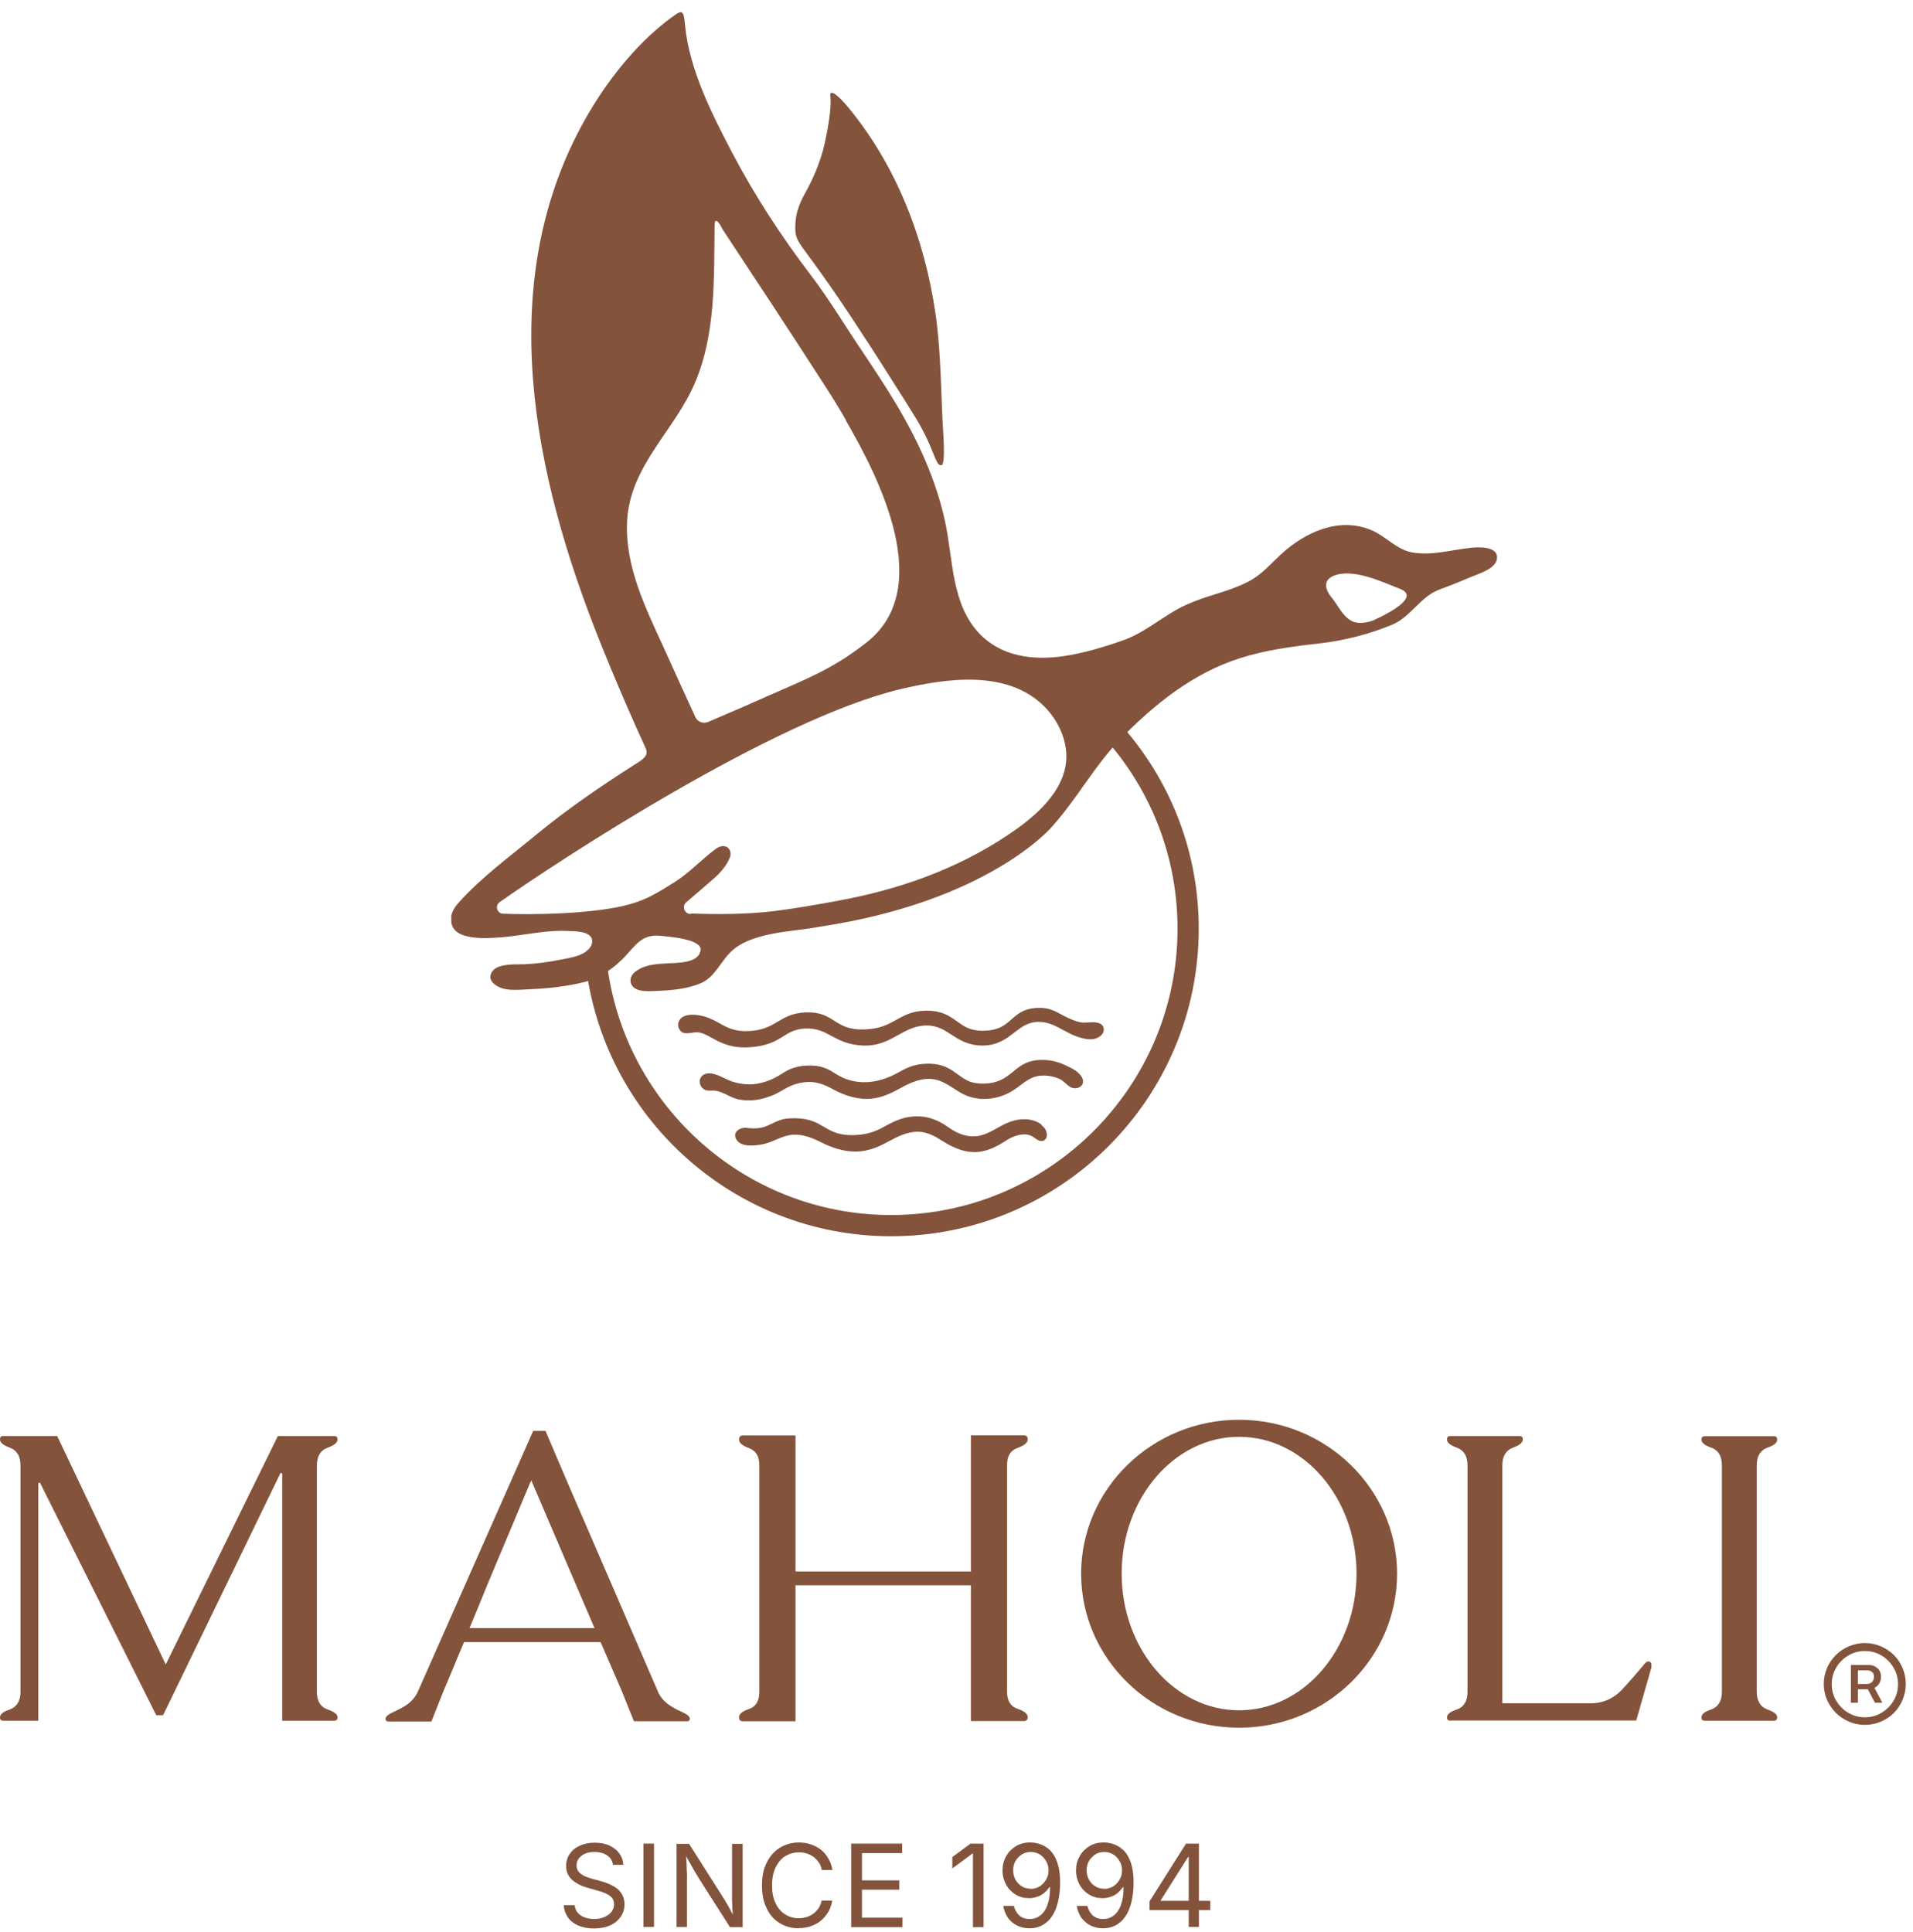 <svg xmlns="http://www.w3.org/2000/svg" fill="none" viewBox="0 0 101 102" height="102" width="101">
<path fill="#83533B" d="M59.5 38.634C59.43 38.534 59.35 38.444 59.26 38.344C58.98 38.024 58.69 37.714 58.38 37.414L57.18 37.814C57.6 38.194 58 38.594 58.37 39.024C58.45 39.114 58.53 39.204 58.6 39.294C60.83 41.924 62.17 45.324 62.17 49.034C62.17 57.374 55.39 64.154 47.05 64.154C39.22 64.154 32.77 58.174 32.01 50.544C31.64 50.624 31.28 50.704 30.91 50.794C31.79 58.924 38.69 65.274 47.05 65.274C56.01 65.274 63.29 57.994 63.29 49.034C63.29 45.074 61.87 41.454 59.5 38.634Z"></path>
<path fill="#83533B" d="M55 59.384C54.49 59.014 53.86 59.034 53.29 59.244C52.71 59.464 52.24 59.894 51.61 59.984C51.49 59.994 51.36 60.004 51.24 59.994C50.78 59.954 50.4 59.754 50.03 59.494C49.54 59.144 48.98 58.924 48.36 58.944C47.79 58.954 47.31 59.144 46.82 59.414C46.39 59.654 45.94 59.904 45.11 59.934C44.28 59.964 43.89 59.724 43.51 59.504C43.14 59.284 42.76 59.054 42 59.044C41.74 59.044 41.47 59.044 41.22 59.134C40.87 59.234 40.58 59.454 40.23 59.534C39.96 59.594 39.7 59.584 39.43 59.554C39.08 59.504 38.63 59.774 38.89 60.184C39.15 60.584 39.85 60.494 40.24 60.424C40.8 60.324 41.29 59.944 41.87 59.914C42.41 59.884 42.9 60.084 43.37 60.324C43.93 60.604 44.54 60.804 45.17 60.804C45.82 60.804 46.38 60.564 46.94 60.254C47.4 60.004 47.89 59.764 48.43 59.754C48.94 59.754 49.35 59.984 49.76 60.244C50.26 60.564 50.82 60.824 51.43 60.834C52.06 60.834 52.59 60.564 53.1 60.234C53.46 59.994 54.02 59.774 54.45 59.974C54.62 60.054 54.75 60.214 54.94 60.244C55.13 60.274 55.27 60.124 55.27 59.934C55.27 59.704 55.16 59.534 54.99 59.414"></path>
<path fill="#83533B" d="M58.239 54.194C58.239 54.194 58.209 54.154 58.19 54.124C58.059 53.994 57.859 53.974 57.679 53.974C57.529 53.974 57.389 53.994 57.239 53.994C57.099 53.994 56.969 53.964 56.84 53.924C56.58 53.844 56.33 53.724 56.09 53.594C55.739 53.404 55.41 53.214 54.9 53.214H54.87C54.069 53.224 53.73 53.534 53.4 53.824C53.069 54.114 52.739 54.414 51.91 54.424H51.87C51.209 54.424 50.88 54.184 50.52 53.924C50.13 53.644 49.73 53.364 48.94 53.364H48.889C48.16 53.374 47.76 53.604 47.33 53.844C46.9 54.084 46.45 54.334 45.63 54.354C44.809 54.384 44.429 54.134 44.059 53.904C43.669 53.654 43.3 53.424 42.51 53.454C41.819 53.494 41.45 53.714 41.059 53.944C40.66 54.184 40.239 54.434 39.389 54.444H39.349C38.709 54.444 38.289 54.204 37.91 53.984C37.59 53.804 37.239 53.654 36.88 53.604C36.559 53.554 36.059 53.544 35.87 53.874C35.789 54.014 35.779 54.204 35.87 54.344C36.059 54.694 36.44 54.514 36.749 54.504C37.039 54.494 37.3 54.644 37.55 54.784C37.969 55.014 38.48 55.304 39.3 55.304H39.41C40.48 55.264 40.95 54.974 41.359 54.714C41.679 54.514 41.98 54.334 42.52 54.304C43.139 54.284 43.51 54.484 43.91 54.704C44.34 54.934 44.779 55.164 45.529 55.204C46.349 55.244 46.9 54.944 47.429 54.644C47.889 54.394 48.319 54.154 48.889 54.144C48.889 54.144 48.91 54.144 48.919 54.144C49.489 54.144 49.849 54.384 50.239 54.634C50.669 54.914 51.12 55.204 51.87 55.204H51.91C52.679 55.194 53.13 54.844 53.559 54.514C53.929 54.224 54.289 53.954 54.84 53.954C55.38 53.964 55.739 54.174 56.13 54.384C56.37 54.514 56.609 54.644 56.87 54.734C57.16 54.834 57.52 54.924 57.819 54.844C57.989 54.794 58.179 54.674 58.249 54.504C58.3 54.384 58.279 54.254 58.219 54.154"></path>
<path fill="#83533B" d="M56.93 56.644C56.74 56.474 56.5 56.364 56.27 56.254C55.89 56.074 55.48 55.964 55.06 55.964H55.02C54.24 55.964 53.88 56.264 53.49 56.584C53.29 56.744 53.09 56.904 52.86 57.014C52.56 57.154 52.24 57.214 51.91 57.214C51.64 57.214 51.37 57.184 51.12 57.074C50.92 56.984 50.74 56.854 50.56 56.724C50.18 56.444 49.79 56.154 48.96 56.164C48.24 56.174 47.83 56.404 47.4 56.644C46.35 57.224 45.17 57.364 44.13 56.704C43.74 56.454 43.37 56.224 42.58 56.264C41.89 56.304 41.54 56.524 41.18 56.754C40.79 57.004 40.35 57.164 39.89 57.234C39.45 57.294 38.88 57.214 38.47 57.034C38.11 56.884 37.68 56.594 37.28 56.694C36.87 56.794 36.84 57.274 37.15 57.504C37.34 57.644 37.58 57.554 37.8 57.594C38.21 57.664 38.6 57.974 39.02 58.054C39.65 58.174 40.21 58.064 40.79 57.834C41.08 57.714 41.33 57.544 41.62 57.394C42.01 57.204 42.44 57.104 42.88 57.134C43.29 57.164 43.65 57.334 44 57.524C44.54 57.814 45.13 58.014 45.74 58.024C46.4 58.024 46.96 57.774 47.52 57.464C48.08 57.154 48.69 56.874 49.35 56.994C49.71 57.064 50.02 57.254 50.33 57.454C50.54 57.594 50.75 57.724 50.97 57.824C51.24 57.944 51.53 58.004 51.82 58.024C52.44 58.044 53.03 57.884 53.55 57.534C53.66 57.464 53.76 57.384 53.87 57.304C54.16 57.084 54.45 56.874 54.81 56.814C55.19 56.754 55.58 56.814 55.93 56.964C56.16 57.064 56.3 57.274 56.51 57.394C56.7 57.504 56.98 57.484 57.12 57.294C57.27 57.084 57.12 56.814 56.95 56.674C56.95 56.674 56.95 56.674 56.94 56.664"></path>
<path fill="#83533B" d="M45.779 18.014C46.609 19.304 47.23 20.284 47.69 21.014C47.9 21.354 48.08 21.624 48.209 21.844C48.789 22.754 49.08 23.464 49.27 23.934C49.44 24.344 49.52 24.564 49.669 24.564C49.679 24.564 49.69 24.564 49.709 24.564C49.889 24.524 49.83 23.374 49.809 23.024C49.669 20.864 49.7 18.684 49.389 16.544C48.809 12.594 47.34 8.764 44.779 5.664C44.66 5.524 44.08 4.834 43.889 4.904C43.819 4.934 43.83 5.044 43.84 5.074C43.91 5.694 43.719 6.754 43.55 7.534C43.309 8.624 42.87 9.524 42.63 9.974C42.279 10.604 41.98 11.144 41.989 12.054C41.989 12.564 42.109 12.734 42.779 13.634C43.33 14.384 44.239 15.634 45.779 18.024"></path>
<path fill="#83533B" d="M23.829 48.434C23.829 48.434 23.829 48.474 23.829 48.494C23.719 49.664 25.549 49.554 26.269 49.504C27.089 49.454 27.889 49.294 28.699 49.204C29.109 49.164 29.519 49.134 29.939 49.154C30.339 49.174 31.359 49.134 31.259 49.784C31.239 49.914 31.169 50.024 31.079 50.114C30.719 50.494 30.119 50.564 29.629 50.664C28.989 50.794 28.329 50.884 27.679 50.914C27.189 50.934 26.059 50.824 25.899 51.494C25.859 51.654 25.939 51.814 26.059 51.924C26.549 52.384 27.349 52.254 27.949 52.234C28.939 52.194 29.929 52.084 30.889 51.844C31.709 51.614 32.419 51.114 32.999 50.504C33.599 49.854 33.919 49.304 34.909 49.414C35.259 49.454 37.059 49.574 36.989 50.164C36.919 50.744 36.129 50.814 35.679 50.844C34.989 50.894 34.189 50.844 33.599 51.264C33.479 51.344 33.369 51.454 33.319 51.594C33.269 51.734 33.279 51.904 33.359 52.024C33.619 52.434 34.399 52.324 34.809 52.314C35.539 52.284 36.299 52.204 36.979 51.924C37.719 51.624 38.029 50.804 38.569 50.274C39.109 49.734 39.899 49.494 40.629 49.334C41.519 49.144 42.429 49.094 43.319 48.924C52.209 47.584 55.529 43.664 55.529 43.664C56.859 42.184 57.789 40.424 59.179 38.994C60.949 37.184 62.979 35.554 65.429 34.764C66.789 34.324 68.229 34.134 69.649 33.974C70.969 33.824 72.259 33.494 73.479 32.994C74.489 32.584 74.989 31.494 76.009 31.124C76.589 30.914 77.169 30.674 77.739 30.434C78.129 30.274 79.029 30.004 79.039 29.444C79.059 28.804 77.959 28.884 77.569 28.934C76.569 29.044 75.559 29.354 74.539 29.164C73.729 29.014 73.149 28.304 72.409 27.994C70.699 27.274 68.909 28.094 67.639 29.264C67.049 29.804 66.609 30.354 65.879 30.724C65.139 31.104 64.329 31.314 63.549 31.574C62.929 31.784 62.329 32.044 61.779 32.394C60.979 32.884 60.219 33.484 59.309 33.804C58.259 34.174 57.189 34.494 56.089 34.654C54.519 34.874 52.859 34.654 51.719 33.464C50.219 31.894 50.329 29.544 49.899 27.554C49.419 25.314 48.449 23.224 47.279 21.274C46.729 20.364 46.149 19.484 45.559 18.604C44.639 17.244 43.789 15.814 42.799 14.514C41.259 12.494 39.869 10.364 38.689 8.124C37.609 6.064 36.389 3.684 36.169 1.334C36.139 0.974 36.109 0.714 35.989 0.654C35.929 0.624 35.849 0.654 35.749 0.714C34.169 1.784 32.609 3.504 31.339 5.544C26.069 14.084 27.939 24.194 31.339 33.024C31.909 34.504 32.529 35.974 33.159 37.424C33.459 38.114 33.769 38.804 34.079 39.484C34.269 39.884 33.979 40.074 33.569 40.334C31.769 41.474 29.959 42.714 28.309 44.074C26.919 45.224 25.449 46.294 24.239 47.634C24.039 47.854 23.859 48.114 23.819 48.404M44.659 22.204C46.489 25.354 49.359 31.094 45.749 33.924C43.789 35.464 42.409 35.904 39.279 37.304L37.399 38.114C37.129 38.234 36.809 38.114 36.699 37.834C36.139 36.614 35.579 35.384 35.029 34.164C34.069 32.074 32.989 29.884 33.109 27.514C33.259 24.584 35.629 22.734 36.699 20.194C37.799 17.604 37.689 14.694 37.729 11.934C37.729 11.914 37.729 11.884 37.729 11.854C37.729 11.854 37.729 11.274 38.159 12.124C39.949 14.834 41.739 17.554 43.499 20.284C43.889 20.884 44.289 21.524 44.669 22.194M36.459 48.264C36.129 48.254 35.989 47.844 36.239 47.634C36.239 47.634 37.689 46.394 37.689 46.384C38.019 46.104 38.389 45.674 38.539 45.264C38.649 44.944 38.459 44.624 38.099 44.684C37.959 44.704 37.839 44.784 37.729 44.864C36.999 45.424 36.369 46.104 35.589 46.594C34.789 47.094 34.159 47.494 33.259 47.744C31.329 48.284 27.909 48.304 26.559 48.244C26.239 48.234 26.119 47.814 26.379 47.634C29.359 45.534 40.879 37.944 47.599 36.374C50.039 35.804 53.169 35.364 55.119 37.284C55.929 38.084 56.459 39.294 56.259 40.434C55.979 42.024 54.489 43.244 53.189 44.104C50.479 45.914 47.409 46.984 44.219 47.564C43.139 47.764 42.059 47.954 40.969 48.094C39.469 48.284 37.959 48.284 36.449 48.234M72.579 32.734C72.209 32.864 71.729 32.984 71.359 32.784C70.859 32.514 70.659 31.974 70.309 31.554C69.969 31.144 69.819 30.634 70.429 30.394C71.459 29.994 72.969 30.724 73.919 31.094C74.149 31.184 74.269 31.304 74.269 31.444C74.269 31.984 72.589 32.714 72.569 32.724"></path>
<path fill="#83533B" d="M14.9 90.854V77.794L14.81 77.774L8.61 90.564H8.25L2.11 78.284L2.02 78.304V90.854H0.18C0.06 90.854 0 90.804 0 90.674C0 90.514 0.17 90.374 0.51 90.264C0.89 90.124 1.08 89.814 1.08 89.334V77.364C1.08 76.884 0.89 76.574 0.51 76.434C0.18 76.314 0 76.174 0 76.004C0 75.874 0.05 75.824 0.18 75.824H3.02L8.75 87.884L14.67 75.824H17.64C17.77 75.824 17.82 75.884 17.82 76.004C17.82 76.164 17.65 76.314 17.31 76.434C16.93 76.564 16.73 76.884 16.73 77.364V89.334C16.73 89.814 16.92 90.134 17.31 90.264C17.65 90.384 17.82 90.514 17.82 90.674C17.82 90.804 17.77 90.854 17.64 90.854H14.89H14.9Z"></path>
<path fill="#83533B" d="M76.579 90.854C76.459 90.854 76.399 90.804 76.399 90.674C76.399 90.514 76.569 90.374 76.909 90.264C77.289 90.134 77.479 89.814 77.479 89.334V77.364C77.479 76.884 77.289 76.574 76.909 76.434C76.569 76.314 76.399 76.174 76.399 76.004C76.399 75.874 76.449 75.824 76.579 75.824H80.229C80.349 75.824 80.399 75.884 80.399 76.004C80.399 76.164 80.229 76.314 79.889 76.434C79.509 76.574 79.319 76.884 79.319 77.364V89.934H83.969C84.649 89.934 85.229 89.674 85.699 89.144C86.159 88.644 86.509 88.234 86.749 87.944C86.889 87.764 86.969 87.724 87.009 87.724C87.129 87.724 87.189 87.784 87.189 87.904C87.189 88.004 87.189 88.064 87.169 88.114L86.389 90.844H76.559L76.579 90.854Z"></path>
<path fill="#83533B" d="M90 90.854C89.88 90.854 89.83 90.804 89.83 90.674C89.83 90.514 90 90.374 90.34 90.264C90.72 90.124 90.91 89.814 90.91 89.334V77.364C90.91 76.884 90.72 76.564 90.34 76.434C90 76.314 89.83 76.174 89.83 76.014C89.83 75.884 89.89 75.834 90.01 75.834H93.65C93.78 75.834 93.83 75.894 93.83 76.014C93.83 76.174 93.66 76.324 93.32 76.434C92.94 76.574 92.75 76.884 92.75 77.364V89.314C92.75 89.804 92.94 90.124 93.32 90.264C93.66 90.384 93.83 90.514 93.83 90.674C93.83 90.794 93.77 90.854 93.65 90.854H90Z"></path>
<path fill="#83533B" d="M33.47 90.884L32.84 89.314L31.71 86.704H24.5L24.17 87.484C23.89 88.164 23.64 88.764 23.4 89.324L22.78 90.894H20.51C20.44 90.894 20.4 90.874 20.37 90.834C20.37 90.814 20.37 90.804 20.35 90.784C20.35 90.784 20.35 90.754 20.37 90.684C20.41 90.594 20.54 90.504 20.73 90.414L21.08 90.244C21.19 90.194 21.32 90.114 21.46 90.024C21.73 89.834 21.92 89.614 22.05 89.344L28.15 75.554H28.8L28.96 75.924C29.28 76.674 29.67 77.604 30.13 78.664L33.41 86.244C33.91 87.414 34.35 88.424 34.75 89.344C34.86 89.604 35.07 89.854 35.39 90.064C35.56 90.174 35.72 90.264 35.88 90.334C36.03 90.394 36.16 90.464 36.27 90.534C36.33 90.574 36.38 90.634 36.4 90.674C36.42 90.704 36.42 90.734 36.42 90.754C36.42 90.774 36.42 90.804 36.4 90.824C36.39 90.854 36.36 90.884 36.28 90.884H33.46H33.47ZM28 78.264C27.55 79.334 27.1 80.414 26.65 81.484L26.19 82.574C25.89 83.294 25.58 84.024 25.29 84.754L24.79 85.964H31.39L30.87 84.754L28.05 78.164L28.01 78.264H28Z"></path>
<path fill="#83533B" d="M51.26 90.884V89.414C51.26 89.414 51.26 89.364 51.26 89.324V83.704H41.999V90.884H39.23C39.09 90.884 39.02 90.814 39.02 90.674C39.02 90.494 39.19 90.354 39.55 90.234C39.919 90.104 40.09 89.804 40.09 89.334V77.364C40.09 76.894 39.91 76.604 39.55 76.464C39.19 76.334 39.02 76.184 39.02 76.004C39.02 75.854 39.09 75.794 39.23 75.794H41.999V82.974H51.26V77.354C51.26 77.354 51.26 77.294 51.26 77.274V75.784H54.05C54.19 75.784 54.26 75.854 54.26 75.994C54.26 76.174 54.08 76.324 53.719 76.454C53.349 76.584 53.17 76.874 53.17 77.354V89.324C53.17 89.804 53.349 90.094 53.719 90.224C54.08 90.344 54.26 90.494 54.26 90.664C54.26 90.804 54.19 90.874 54.05 90.874H51.26V90.884Z"></path>
<path fill="#83533B" d="M65.42 91.224C60.82 91.224 57.08 87.574 57.08 83.094C57.08 78.614 60.82 74.964 65.42 74.964C70.02 74.964 73.76 78.614 73.76 83.094C73.76 87.574 70.02 91.224 65.42 91.224ZM65.42 75.864C62 75.864 59.22 79.104 59.22 83.084C59.22 87.064 62 90.304 65.42 90.304C68.84 90.304 71.62 87.064 71.62 83.084C71.62 79.104 68.84 75.864 65.42 75.864Z"></path>
<path fill="#83533B" d="M31.37 101.824C31.05 101.824 30.78 101.774 30.54 101.674C30.31 101.574 30.12 101.434 29.99 101.244C29.86 101.064 29.78 100.844 29.76 100.594H30.34C30.36 100.764 30.41 100.894 30.51 101.004C30.61 101.114 30.73 101.194 30.88 101.244C31.03 101.294 31.19 101.324 31.36 101.324C31.56 101.324 31.74 101.294 31.9 101.224C32.06 101.154 32.19 101.064 32.28 100.954C32.37 100.834 32.42 100.694 32.42 100.544C32.42 100.404 32.38 100.284 32.3 100.194C32.22 100.104 32.11 100.034 31.98 99.974C31.85 99.914 31.7 99.864 31.55 99.824L31.02 99.674C30.66 99.574 30.39 99.424 30.19 99.244C29.99 99.054 29.89 98.814 29.89 98.524C29.89 98.274 29.96 98.054 30.09 97.874C30.22 97.684 30.4 97.544 30.63 97.444C30.86 97.344 31.12 97.294 31.4 97.294C31.68 97.294 31.95 97.344 32.17 97.444C32.39 97.544 32.57 97.684 32.7 97.864C32.83 98.044 32.9 98.244 32.91 98.464H32.36C32.34 98.254 32.23 98.084 32.05 97.964C31.87 97.844 31.65 97.784 31.39 97.784C31.2 97.784 31.03 97.814 30.89 97.874C30.75 97.934 30.64 98.024 30.56 98.124C30.48 98.234 30.44 98.354 30.44 98.494C30.44 98.644 30.49 98.774 30.58 98.864C30.68 98.954 30.79 99.034 30.92 99.084C31.05 99.134 31.17 99.174 31.28 99.204L31.72 99.324C31.84 99.354 31.97 99.394 32.11 99.454C32.25 99.514 32.39 99.584 32.52 99.674C32.65 99.764 32.76 99.884 32.84 100.024C32.92 100.164 32.97 100.334 32.97 100.544C32.97 100.784 32.91 101.004 32.78 101.194C32.65 101.384 32.47 101.544 32.23 101.654C31.99 101.764 31.7 101.824 31.36 101.824"></path>
<path fill="#83533B" d="M34.53 97.344H33.97V101.744H34.53V97.344Z"></path>
<path fill="#83533B" d="M35.72 101.754V97.355H36.38L38.17 100.174C38.22 100.244 38.27 100.344 38.34 100.454C38.41 100.564 38.48 100.695 38.56 100.845C38.64 100.985 38.71 101.145 38.79 101.305H38.71C38.69 101.135 38.68 100.974 38.67 100.814C38.67 100.664 38.66 100.514 38.65 100.384C38.65 100.254 38.65 100.145 38.65 100.055V97.355H39.21V101.754H38.54L36.94 99.245C36.87 99.124 36.79 99.004 36.72 98.885C36.65 98.764 36.56 98.615 36.47 98.445C36.37 98.275 36.26 98.064 36.12 97.814H36.22C36.22 98.034 36.24 98.234 36.25 98.424C36.25 98.605 36.26 98.775 36.27 98.915C36.28 99.055 36.27 99.165 36.27 99.234V101.745H35.7L35.72 101.754Z"></path>
<path fill="#83533B" d="M42.179 101.814C41.8 101.814 41.469 101.724 41.169 101.544C40.87 101.364 40.639 101.104 40.48 100.764C40.309 100.424 40.23 100.024 40.23 99.554C40.23 99.084 40.309 98.684 40.48 98.344C40.65 98.004 40.88 97.744 41.169 97.564C41.459 97.384 41.8 97.284 42.179 97.284C42.4 97.284 42.609 97.314 42.809 97.384C43.01 97.454 43.19 97.544 43.34 97.664C43.499 97.784 43.63 97.944 43.73 98.124C43.84 98.304 43.91 98.504 43.95 98.734H43.389C43.359 98.584 43.309 98.444 43.23 98.334C43.15 98.224 43.059 98.124 42.95 98.044C42.84 97.964 42.719 97.904 42.59 97.864C42.459 97.824 42.319 97.804 42.179 97.804C41.919 97.804 41.679 97.874 41.459 98.004C41.249 98.134 41.08 98.334 40.95 98.594C40.83 98.854 40.76 99.174 40.76 99.544C40.76 99.914 40.819 100.234 40.95 100.494C41.069 100.754 41.249 100.954 41.459 101.084C41.669 101.214 41.91 101.284 42.169 101.284C42.309 101.284 42.45 101.264 42.58 101.224C42.709 101.184 42.83 101.124 42.94 101.044C43.05 100.964 43.139 100.864 43.219 100.754C43.3 100.634 43.349 100.504 43.38 100.354H43.94C43.9 100.584 43.83 100.784 43.73 100.954C43.62 101.134 43.489 101.284 43.34 101.414C43.19 101.544 42.999 101.634 42.809 101.704C42.609 101.774 42.4 101.804 42.179 101.804"></path>
<path fill="#83533B" d="M44.94 101.754V97.344H47.63V97.844H45.51V99.284H47.48V99.774H45.51V101.254H47.649V101.754H44.94Z"></path>
<path fill="#83533B" d="M51.929 97.344V101.754H51.369V97.864H51.349L50.279 98.654V98.054L51.239 97.344H51.929Z"></path>
<path fill="#83533B" d="M54.36 101.814C54.11 101.814 53.89 101.764 53.69 101.664C53.49 101.564 53.33 101.424 53.21 101.254C53.09 101.074 53.01 100.874 52.97 100.634H53.53C53.57 100.824 53.67 100.994 53.8 101.124C53.94 101.254 54.12 101.324 54.36 101.324C54.6 101.324 54.78 101.254 54.94 101.124C55.1 100.994 55.23 100.804 55.31 100.554C55.4 100.304 55.44 100.004 55.44 99.644H55.4C55.32 99.764 55.23 99.864 55.12 99.954C55.01 100.044 54.89 100.114 54.75 100.154C54.61 100.204 54.47 100.224 54.32 100.224C54.07 100.224 53.84 100.164 53.62 100.034C53.41 99.904 53.24 99.734 53.12 99.514C53 99.294 52.93 99.044 52.93 98.764C52.93 98.484 52.99 98.244 53.12 98.014C53.24 97.784 53.42 97.614 53.64 97.474C53.86 97.344 54.13 97.274 54.43 97.284C54.61 97.284 54.79 97.324 54.97 97.394C55.15 97.464 55.32 97.574 55.47 97.724C55.62 97.884 55.74 98.094 55.83 98.364C55.92 98.634 55.97 98.974 55.97 99.374C55.97 99.774 55.93 100.114 55.86 100.414C55.79 100.714 55.68 100.974 55.54 101.184C55.4 101.394 55.23 101.544 55.03 101.654C54.83 101.764 54.61 101.814 54.36 101.814ZM54.41 99.734C54.54 99.734 54.67 99.704 54.79 99.654C54.91 99.604 55.01 99.524 55.09 99.434C55.18 99.344 55.24 99.234 55.29 99.124C55.34 99.014 55.36 98.884 55.36 98.754C55.36 98.584 55.32 98.424 55.24 98.284C55.16 98.134 55.05 98.014 54.91 97.924C54.77 97.834 54.61 97.784 54.43 97.784C54.25 97.784 54.09 97.824 53.95 97.914C53.81 98.004 53.7 98.124 53.61 98.264C53.53 98.414 53.49 98.574 53.49 98.754C53.49 98.934 53.53 99.094 53.61 99.244C53.69 99.394 53.8 99.504 53.94 99.594C54.08 99.684 54.24 99.724 54.41 99.724"></path>
<path fill="#83533B" d="M58.24 101.814C57.99 101.814 57.77 101.764 57.57 101.664C57.37 101.564 57.22 101.424 57.09 101.254C56.97 101.074 56.89 100.874 56.85 100.634H57.41C57.45 100.824 57.55 100.994 57.68 101.124C57.82 101.254 58 101.324 58.24 101.324C58.48 101.324 58.66 101.254 58.82 101.124C58.98 100.994 59.11 100.804 59.19 100.554C59.28 100.304 59.32 100.004 59.32 99.644H59.28C59.2 99.764 59.11 99.864 59 99.954C58.89 100.044 58.77 100.114 58.63 100.154C58.49 100.204 58.35 100.224 58.2 100.224C57.95 100.224 57.72 100.164 57.5 100.034C57.29 99.904 57.12 99.734 57 99.514C56.88 99.294 56.81 99.044 56.81 98.764C56.81 98.484 56.87 98.244 57 98.014C57.12 97.784 57.3 97.614 57.52 97.474C57.74 97.344 58.01 97.274 58.31 97.284C58.49 97.284 58.67 97.324 58.85 97.394C59.03 97.464 59.2 97.574 59.35 97.724C59.5 97.884 59.62 98.094 59.71 98.364C59.8 98.634 59.85 98.974 59.85 99.374C59.85 99.774 59.81 100.114 59.74 100.414C59.67 100.714 59.56 100.974 59.42 101.184C59.28 101.394 59.11 101.544 58.91 101.654C58.71 101.764 58.49 101.814 58.24 101.814ZM58.29 99.734C58.42 99.734 58.55 99.704 58.67 99.654C58.79 99.604 58.89 99.524 58.97 99.434C59.06 99.344 59.12 99.234 59.17 99.124C59.22 99.014 59.24 98.884 59.24 98.754C59.24 98.584 59.2 98.424 59.12 98.284C59.04 98.134 58.93 98.014 58.79 97.924C58.65 97.834 58.49 97.784 58.31 97.784C58.13 97.784 57.97 97.824 57.83 97.914C57.69 98.004 57.58 98.124 57.49 98.264C57.41 98.414 57.37 98.574 57.37 98.754C57.37 98.934 57.41 99.094 57.49 99.244C57.57 99.394 57.68 99.504 57.82 99.594C57.96 99.684 58.12 99.724 58.29 99.724"></path>
<path fill="#83533B" d="M60.69 100.854V100.394L62.619 97.344H62.959V98.044H62.73L61.289 100.324V100.364H63.899V100.854H60.69ZM62.76 101.754V100.504V97.344H63.299V101.744H62.76V101.754Z"></path>
<path fill="#83533B" d="M98.46 91.074C98.16 91.074 97.88 91.014 97.62 90.904C97.36 90.794 97.13 90.634 96.93 90.444C96.73 90.244 96.58 90.014 96.46 89.754C96.35 89.494 96.29 89.214 96.29 88.914C96.29 88.614 96.35 88.334 96.46 88.074C96.57 87.814 96.73 87.584 96.93 87.384C97.13 87.184 97.36 87.034 97.62 86.924C97.88 86.814 98.16 86.754 98.46 86.754C98.76 86.754 99.04 86.814 99.3 86.924C99.56 87.034 99.79 87.194 99.99 87.384C100.19 87.584 100.34 87.814 100.45 88.074C100.56 88.334 100.62 88.614 100.62 88.914C100.62 89.214 100.56 89.484 100.45 89.754C100.34 90.014 100.19 90.244 99.99 90.444C99.79 90.644 99.56 90.794 99.3 90.904C99.04 91.014 98.76 91.074 98.46 91.074ZM98.46 90.674C98.78 90.674 99.08 90.594 99.34 90.434C99.6 90.274 99.82 90.064 99.97 89.804C100.13 89.544 100.21 89.244 100.21 88.924C100.21 88.604 100.13 88.304 99.97 88.044C99.81 87.784 99.6 87.564 99.34 87.414C99.08 87.254 98.78 87.174 98.46 87.174C98.14 87.174 97.85 87.254 97.58 87.414C97.31 87.574 97.1 87.784 96.95 88.044C96.79 88.304 96.71 88.604 96.71 88.924C96.71 89.244 96.79 89.544 96.95 89.804C97.11 90.064 97.32 90.284 97.58 90.434C97.85 90.594 98.14 90.674 98.46 90.674ZM97.72 89.904V87.914H98.68C98.78 87.914 98.88 87.934 98.98 87.984C99.08 88.034 99.16 88.104 99.22 88.194C99.28 88.284 99.31 88.394 99.31 88.534C99.31 88.674 99.28 88.784 99.22 88.884C99.16 88.984 99.08 89.054 98.98 89.114C98.88 89.174 98.78 89.194 98.67 89.194H97.93V88.914H98.58C98.67 88.914 98.76 88.884 98.83 88.814C98.9 88.744 98.94 88.654 98.94 88.534C98.94 88.414 98.9 88.324 98.83 88.274C98.76 88.224 98.68 88.194 98.59 88.194H98.09V89.904H97.73H97.72ZM98.99 89.904L98.5 88.974H98.89L99.38 89.904H98.99Z"></path>
</svg>
